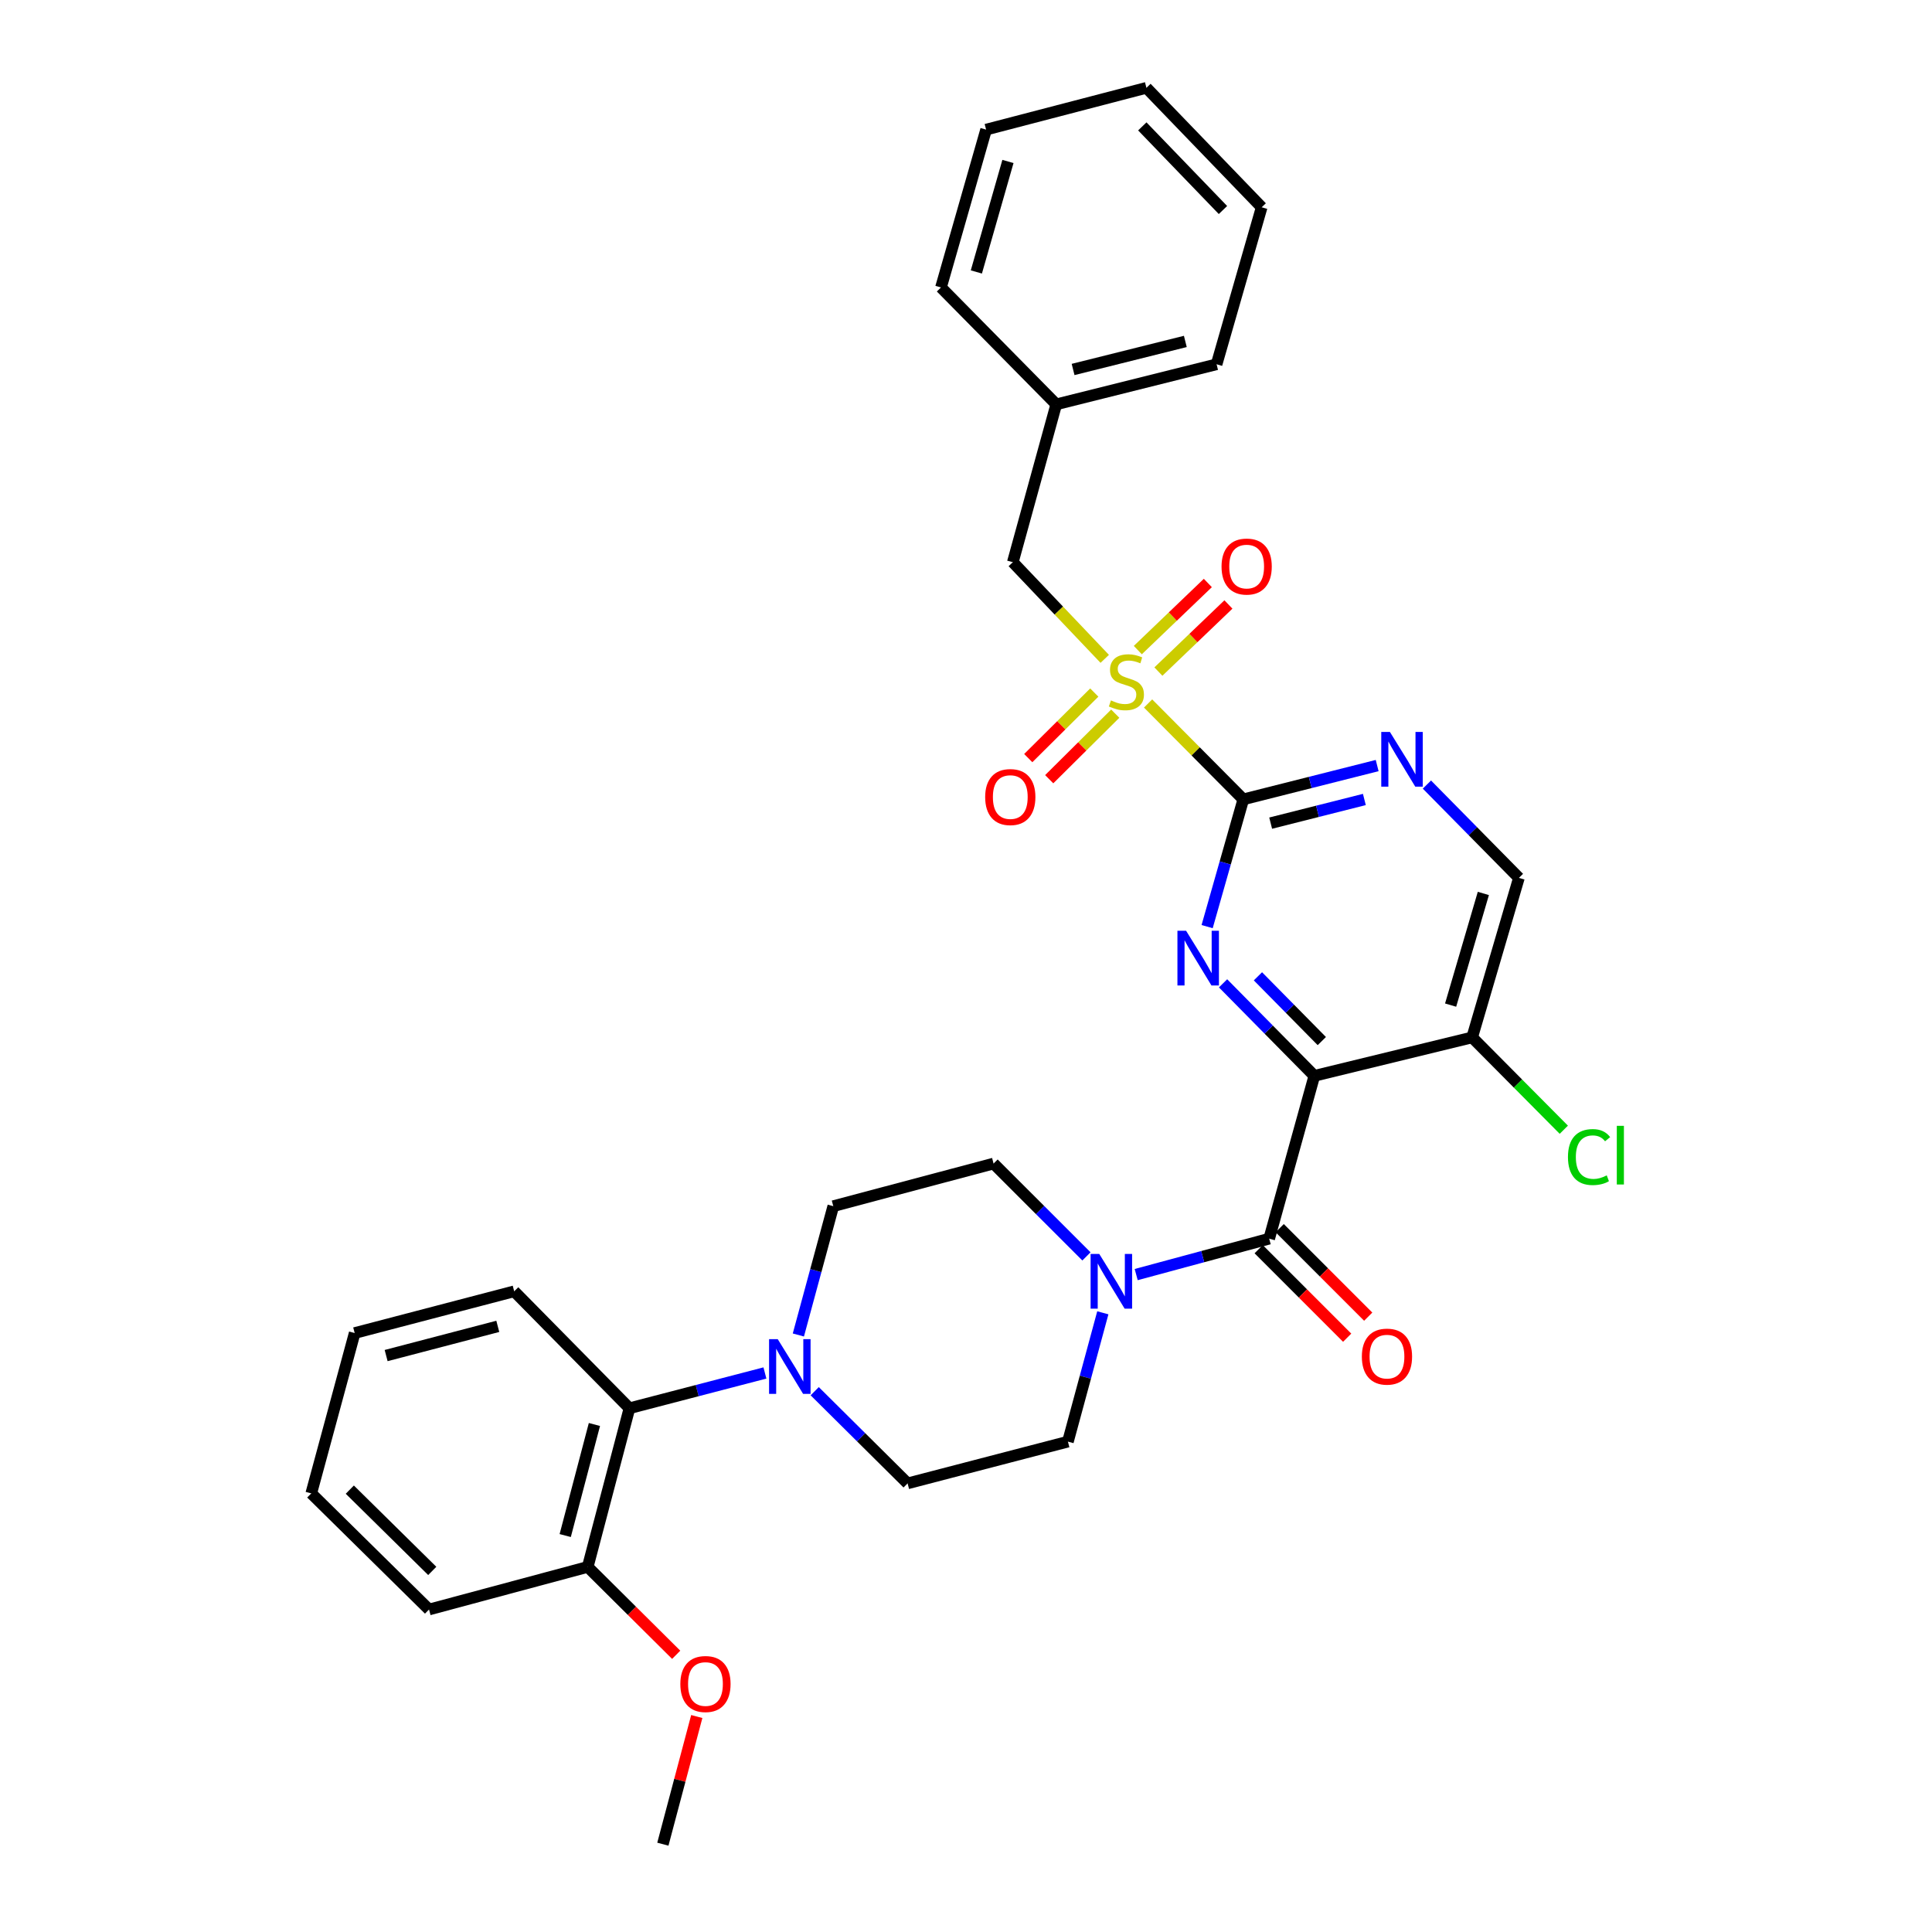 <?xml version='1.0' encoding='iso-8859-1'?>
<svg version='1.1' baseProfile='full'
              xmlns='http://www.w3.org/2000/svg'
                      xmlns:rdkit='http://www.rdkit.org/xml'
                      xmlns:xlink='http://www.w3.org/1999/xlink'
                  xml:space='preserve'
width='1000px' height='1000px' viewBox='0 0 1000 1000'>
<!-- END OF HEADER -->
<rect style='opacity:1.0;fill:#FFFFFF;stroke:none' width='1000' height='1000' x='0' y='0'> </rect>
<path class='bond-1' d='M 594.249,364.117 L 618.89,388.933' style='fill:none;fill-rule:evenodd;stroke:#CCCC00;stroke-width:6px;stroke-linecap:butt;stroke-linejoin:miter;stroke-opacity:1' />
<path class='bond-1' d='M 618.89,388.933 L 643.532,413.748' style='fill:none;fill-rule:evenodd;stroke:#000000;stroke-width:6px;stroke-linecap:butt;stroke-linejoin:miter;stroke-opacity:1' />
<path class='bond-9' d='M 571.809,341.02 L 548.021,316.006' style='fill:none;fill-rule:evenodd;stroke:#CCCC00;stroke-width:6px;stroke-linecap:butt;stroke-linejoin:miter;stroke-opacity:1' />
<path class='bond-9' d='M 548.021,316.006 L 524.232,290.992' style='fill:none;fill-rule:evenodd;stroke:#000000;stroke-width:6px;stroke-linecap:butt;stroke-linejoin:miter;stroke-opacity:1' />
<path class='bond-10' d='M 566.401,358.462 L 549.311,375.428' style='fill:none;fill-rule:evenodd;stroke:#CCCC00;stroke-width:6px;stroke-linecap:butt;stroke-linejoin:miter;stroke-opacity:1' />
<path class='bond-10' d='M 549.311,375.428 L 532.221,392.394' style='fill:none;fill-rule:evenodd;stroke:#FF0000;stroke-width:6px;stroke-linecap:butt;stroke-linejoin:miter;stroke-opacity:1' />
<path class='bond-10' d='M 577.25,369.391 L 560.16,386.356' style='fill:none;fill-rule:evenodd;stroke:#CCCC00;stroke-width:6px;stroke-linecap:butt;stroke-linejoin:miter;stroke-opacity:1' />
<path class='bond-10' d='M 560.16,386.356 L 543.07,403.322' style='fill:none;fill-rule:evenodd;stroke:#FF0000;stroke-width:6px;stroke-linecap:butt;stroke-linejoin:miter;stroke-opacity:1' />
<path class='bond-11' d='M 599.584,347.604 L 617.707,330.239' style='fill:none;fill-rule:evenodd;stroke:#CCCC00;stroke-width:6px;stroke-linecap:butt;stroke-linejoin:miter;stroke-opacity:1' />
<path class='bond-11' d='M 617.707,330.239 L 635.829,312.874' style='fill:none;fill-rule:evenodd;stroke:#FF0000;stroke-width:6px;stroke-linecap:butt;stroke-linejoin:miter;stroke-opacity:1' />
<path class='bond-11' d='M 588.93,336.486 L 607.053,319.12' style='fill:none;fill-rule:evenodd;stroke:#CCCC00;stroke-width:6px;stroke-linecap:butt;stroke-linejoin:miter;stroke-opacity:1' />
<path class='bond-11' d='M 607.053,319.12 L 625.175,301.755' style='fill:none;fill-rule:evenodd;stroke:#FF0000;stroke-width:6px;stroke-linecap:butt;stroke-linejoin:miter;stroke-opacity:1' />
<path class='bond-0' d='M 680.293,556.857 L 656.675,532.913' style='fill:none;fill-rule:evenodd;stroke:#000000;stroke-width:6px;stroke-linecap:butt;stroke-linejoin:miter;stroke-opacity:1' />
<path class='bond-0' d='M 656.675,532.913 L 633.057,508.969' style='fill:none;fill-rule:evenodd;stroke:#0000FF;stroke-width:6px;stroke-linecap:butt;stroke-linejoin:miter;stroke-opacity:1' />
<path class='bond-0' d='M 684.171,538.86 L 667.638,522.099' style='fill:none;fill-rule:evenodd;stroke:#000000;stroke-width:6px;stroke-linecap:butt;stroke-linejoin:miter;stroke-opacity:1' />
<path class='bond-0' d='M 667.638,522.099 L 651.105,505.338' style='fill:none;fill-rule:evenodd;stroke:#0000FF;stroke-width:6px;stroke-linecap:butt;stroke-linejoin:miter;stroke-opacity:1' />
<path class='bond-3' d='M 680.293,556.857 L 656.929,641.132' style='fill:none;fill-rule:evenodd;stroke:#000000;stroke-width:6px;stroke-linecap:butt;stroke-linejoin:miter;stroke-opacity:1' />
<path class='bond-32' d='M 680.293,556.857 L 761.985,536.958' style='fill:none;fill-rule:evenodd;stroke:#000000;stroke-width:6px;stroke-linecap:butt;stroke-linejoin:miter;stroke-opacity:1' />
<path class='bond-2' d='M 643.532,413.748 L 634.17,446.682' style='fill:none;fill-rule:evenodd;stroke:#000000;stroke-width:6px;stroke-linecap:butt;stroke-linejoin:miter;stroke-opacity:1' />
<path class='bond-2' d='M 634.17,446.682 L 624.809,479.615' style='fill:none;fill-rule:evenodd;stroke:#0000FF;stroke-width:6px;stroke-linecap:butt;stroke-linejoin:miter;stroke-opacity:1' />
<path class='bond-5' d='M 643.532,413.748 L 678.176,405.003' style='fill:none;fill-rule:evenodd;stroke:#000000;stroke-width:6px;stroke-linecap:butt;stroke-linejoin:miter;stroke-opacity:1' />
<path class='bond-5' d='M 678.176,405.003 L 712.819,396.257' style='fill:none;fill-rule:evenodd;stroke:#0000FF;stroke-width:6px;stroke-linecap:butt;stroke-linejoin:miter;stroke-opacity:1' />
<path class='bond-5' d='M 657.694,426.055 L 681.945,419.933' style='fill:none;fill-rule:evenodd;stroke:#000000;stroke-width:6px;stroke-linecap:butt;stroke-linejoin:miter;stroke-opacity:1' />
<path class='bond-5' d='M 681.945,419.933 L 706.195,413.811' style='fill:none;fill-rule:evenodd;stroke:#0000FF;stroke-width:6px;stroke-linecap:butt;stroke-linejoin:miter;stroke-opacity:1' />
<path class='bond-4' d='M 656.929,641.132 L 622.511,650.428' style='fill:none;fill-rule:evenodd;stroke:#000000;stroke-width:6px;stroke-linecap:butt;stroke-linejoin:miter;stroke-opacity:1' />
<path class='bond-4' d='M 622.511,650.428 L 588.093,659.724' style='fill:none;fill-rule:evenodd;stroke:#0000FF;stroke-width:6px;stroke-linecap:butt;stroke-linejoin:miter;stroke-opacity:1' />
<path class='bond-13' d='M 651.484,646.576 L 674.388,669.483' style='fill:none;fill-rule:evenodd;stroke:#000000;stroke-width:6px;stroke-linecap:butt;stroke-linejoin:miter;stroke-opacity:1' />
<path class='bond-13' d='M 674.388,669.483 L 697.292,692.39' style='fill:none;fill-rule:evenodd;stroke:#FF0000;stroke-width:6px;stroke-linecap:butt;stroke-linejoin:miter;stroke-opacity:1' />
<path class='bond-13' d='M 662.374,635.688 L 685.278,658.595' style='fill:none;fill-rule:evenodd;stroke:#000000;stroke-width:6px;stroke-linecap:butt;stroke-linejoin:miter;stroke-opacity:1' />
<path class='bond-13' d='M 685.278,658.595 L 708.181,681.502' style='fill:none;fill-rule:evenodd;stroke:#FF0000;stroke-width:6px;stroke-linecap:butt;stroke-linejoin:miter;stroke-opacity:1' />
<path class='bond-14' d='M 562.342,650.306 L 538.308,626.282' style='fill:none;fill-rule:evenodd;stroke:#0000FF;stroke-width:6px;stroke-linecap:butt;stroke-linejoin:miter;stroke-opacity:1' />
<path class='bond-14' d='M 538.308,626.282 L 514.274,602.258' style='fill:none;fill-rule:evenodd;stroke:#000000;stroke-width:6px;stroke-linecap:butt;stroke-linejoin:miter;stroke-opacity:1' />
<path class='bond-15' d='M 570.819,679.505 L 561.787,712.847' style='fill:none;fill-rule:evenodd;stroke:#0000FF;stroke-width:6px;stroke-linecap:butt;stroke-linejoin:miter;stroke-opacity:1' />
<path class='bond-15' d='M 561.787,712.847 L 552.755,746.188' style='fill:none;fill-rule:evenodd;stroke:#000000;stroke-width:6px;stroke-linecap:butt;stroke-linejoin:miter;stroke-opacity:1' />
<path class='bond-12' d='M 738.572,406.092 L 762.379,430.242' style='fill:none;fill-rule:evenodd;stroke:#0000FF;stroke-width:6px;stroke-linecap:butt;stroke-linejoin:miter;stroke-opacity:1' />
<path class='bond-12' d='M 762.379,430.242 L 786.187,454.393' style='fill:none;fill-rule:evenodd;stroke:#000000;stroke-width:6px;stroke-linecap:butt;stroke-linejoin:miter;stroke-opacity:1' />
<path class='bond-6' d='M 421.695,720.086 L 445.733,743.942' style='fill:none;fill-rule:evenodd;stroke:#0000FF;stroke-width:6px;stroke-linecap:butt;stroke-linejoin:miter;stroke-opacity:1' />
<path class='bond-6' d='M 445.733,743.942 L 469.771,767.798' style='fill:none;fill-rule:evenodd;stroke:#000000;stroke-width:6px;stroke-linecap:butt;stroke-linejoin:miter;stroke-opacity:1' />
<path class='bond-8' d='M 395.924,710.651 L 360.865,719.779' style='fill:none;fill-rule:evenodd;stroke:#0000FF;stroke-width:6px;stroke-linecap:butt;stroke-linejoin:miter;stroke-opacity:1' />
<path class='bond-8' d='M 360.865,719.779 L 325.807,728.907' style='fill:none;fill-rule:evenodd;stroke:#000000;stroke-width:6px;stroke-linecap:butt;stroke-linejoin:miter;stroke-opacity:1' />
<path class='bond-34' d='M 413.229,690.987 L 422.268,657.646' style='fill:none;fill-rule:evenodd;stroke:#0000FF;stroke-width:6px;stroke-linecap:butt;stroke-linejoin:miter;stroke-opacity:1' />
<path class='bond-34' d='M 422.268,657.646 L 431.307,624.304' style='fill:none;fill-rule:evenodd;stroke:#000000;stroke-width:6px;stroke-linecap:butt;stroke-linejoin:miter;stroke-opacity:1' />
<path class='bond-7' d='M 761.985,536.958 L 786.187,454.393' style='fill:none;fill-rule:evenodd;stroke:#000000;stroke-width:6px;stroke-linecap:butt;stroke-linejoin:miter;stroke-opacity:1' />
<path class='bond-7' d='M 750.838,520.241 L 767.779,462.446' style='fill:none;fill-rule:evenodd;stroke:#000000;stroke-width:6px;stroke-linecap:butt;stroke-linejoin:miter;stroke-opacity:1' />
<path class='bond-19' d='M 761.985,536.958 L 785.706,560.853' style='fill:none;fill-rule:evenodd;stroke:#000000;stroke-width:6px;stroke-linecap:butt;stroke-linejoin:miter;stroke-opacity:1' />
<path class='bond-19' d='M 785.706,560.853 L 809.427,584.749' style='fill:none;fill-rule:evenodd;stroke:#00CC00;stroke-width:6px;stroke-linecap:butt;stroke-linejoin:miter;stroke-opacity:1' />
<path class='bond-18' d='M 325.807,728.907 L 304.205,811.035' style='fill:none;fill-rule:evenodd;stroke:#000000;stroke-width:6px;stroke-linecap:butt;stroke-linejoin:miter;stroke-opacity:1' />
<path class='bond-18' d='M 307.674,737.309 L 292.553,794.799' style='fill:none;fill-rule:evenodd;stroke:#000000;stroke-width:6px;stroke-linecap:butt;stroke-linejoin:miter;stroke-opacity:1' />
<path class='bond-22' d='M 325.807,728.907 L 266.144,668.38' style='fill:none;fill-rule:evenodd;stroke:#000000;stroke-width:6px;stroke-linecap:butt;stroke-linejoin:miter;stroke-opacity:1' />
<path class='bond-20' d='M 524.232,290.992 L 546.715,209.292' style='fill:none;fill-rule:evenodd;stroke:#000000;stroke-width:6px;stroke-linecap:butt;stroke-linejoin:miter;stroke-opacity:1' />
<path class='bond-16' d='M 514.274,602.258 L 431.307,624.304' style='fill:none;fill-rule:evenodd;stroke:#000000;stroke-width:6px;stroke-linecap:butt;stroke-linejoin:miter;stroke-opacity:1' />
<path class='bond-17' d='M 552.755,746.188 L 469.771,767.798' style='fill:none;fill-rule:evenodd;stroke:#000000;stroke-width:6px;stroke-linecap:butt;stroke-linejoin:miter;stroke-opacity:1' />
<path class='bond-21' d='M 304.205,811.035 L 327.101,833.776' style='fill:none;fill-rule:evenodd;stroke:#000000;stroke-width:6px;stroke-linecap:butt;stroke-linejoin:miter;stroke-opacity:1' />
<path class='bond-21' d='M 327.101,833.776 L 349.996,856.517' style='fill:none;fill-rule:evenodd;stroke:#FF0000;stroke-width:6px;stroke-linecap:butt;stroke-linejoin:miter;stroke-opacity:1' />
<path class='bond-23' d='M 304.205,811.035 L 222.069,833.081' style='fill:none;fill-rule:evenodd;stroke:#000000;stroke-width:6px;stroke-linecap:butt;stroke-linejoin:miter;stroke-opacity:1' />
<path class='bond-24' d='M 546.715,209.292 L 629.707,188.554' style='fill:none;fill-rule:evenodd;stroke:#000000;stroke-width:6px;stroke-linecap:butt;stroke-linejoin:miter;stroke-opacity:1' />
<path class='bond-24' d='M 555.431,191.241 L 613.525,176.725' style='fill:none;fill-rule:evenodd;stroke:#000000;stroke-width:6px;stroke-linecap:butt;stroke-linejoin:miter;stroke-opacity:1' />
<path class='bond-25' d='M 546.715,209.292 L 487.052,148.782' style='fill:none;fill-rule:evenodd;stroke:#000000;stroke-width:6px;stroke-linecap:butt;stroke-linejoin:miter;stroke-opacity:1' />
<path class='bond-26' d='M 360.651,888.468 L 351.874,921.507' style='fill:none;fill-rule:evenodd;stroke:#FF0000;stroke-width:6px;stroke-linecap:butt;stroke-linejoin:miter;stroke-opacity:1' />
<path class='bond-26' d='M 351.874,921.507 L 343.097,954.545' style='fill:none;fill-rule:evenodd;stroke:#000000;stroke-width:6px;stroke-linecap:butt;stroke-linejoin:miter;stroke-opacity:1' />
<path class='bond-27' d='M 266.144,668.38 L 183.58,689.981' style='fill:none;fill-rule:evenodd;stroke:#000000;stroke-width:6px;stroke-linecap:butt;stroke-linejoin:miter;stroke-opacity:1' />
<path class='bond-27' d='M 257.657,686.518 L 199.862,701.639' style='fill:none;fill-rule:evenodd;stroke:#000000;stroke-width:6px;stroke-linecap:butt;stroke-linejoin:miter;stroke-opacity:1' />
<path class='bond-35' d='M 222.069,833.081 L 161.106,772.982' style='fill:none;fill-rule:evenodd;stroke:#000000;stroke-width:6px;stroke-linecap:butt;stroke-linejoin:miter;stroke-opacity:1' />
<path class='bond-35' d='M 223.735,813.1 L 181.061,771.031' style='fill:none;fill-rule:evenodd;stroke:#000000;stroke-width:6px;stroke-linecap:butt;stroke-linejoin:miter;stroke-opacity:1' />
<path class='bond-30' d='M 629.707,188.554 L 653.037,107.29' style='fill:none;fill-rule:evenodd;stroke:#000000;stroke-width:6px;stroke-linecap:butt;stroke-linejoin:miter;stroke-opacity:1' />
<path class='bond-29' d='M 487.052,148.782 L 510.407,67.09' style='fill:none;fill-rule:evenodd;stroke:#000000;stroke-width:6px;stroke-linecap:butt;stroke-linejoin:miter;stroke-opacity:1' />
<path class='bond-29' d='M 505.361,140.761 L 521.71,83.577' style='fill:none;fill-rule:evenodd;stroke:#000000;stroke-width:6px;stroke-linecap:butt;stroke-linejoin:miter;stroke-opacity:1' />
<path class='bond-28' d='M 183.58,689.981 L 161.106,772.982' style='fill:none;fill-rule:evenodd;stroke:#000000;stroke-width:6px;stroke-linecap:butt;stroke-linejoin:miter;stroke-opacity:1' />
<path class='bond-31' d='M 510.407,67.09 L 593.391,45.455' style='fill:none;fill-rule:evenodd;stroke:#000000;stroke-width:6px;stroke-linecap:butt;stroke-linejoin:miter;stroke-opacity:1' />
<path class='bond-33' d='M 653.037,107.29 L 593.391,45.455' style='fill:none;fill-rule:evenodd;stroke:#000000;stroke-width:6px;stroke-linecap:butt;stroke-linejoin:miter;stroke-opacity:1' />
<path class='bond-33' d='M 633.006,108.706 L 591.254,65.421' style='fill:none;fill-rule:evenodd;stroke:#000000;stroke-width:6px;stroke-linecap:butt;stroke-linejoin:miter;stroke-opacity:1' />
<path  class='atom-0' d='M 575.022 362.531
Q 575.342 362.651, 576.662 363.211
Q 577.982 363.771, 579.422 364.131
Q 580.902 364.451, 582.342 364.451
Q 585.022 364.451, 586.582 363.171
Q 588.142 361.851, 588.142 359.571
Q 588.142 358.011, 587.342 357.051
Q 586.582 356.091, 585.382 355.571
Q 584.182 355.051, 582.182 354.451
Q 579.662 353.691, 578.142 352.971
Q 576.662 352.251, 575.582 350.731
Q 574.542 349.211, 574.542 346.651
Q 574.542 343.091, 576.942 340.891
Q 579.382 338.691, 584.182 338.691
Q 587.462 338.691, 591.182 340.251
L 590.262 343.331
Q 586.862 341.931, 584.302 341.931
Q 581.542 341.931, 580.022 343.091
Q 578.502 344.211, 578.542 346.171
Q 578.542 347.691, 579.302 348.611
Q 580.102 349.531, 581.222 350.051
Q 582.382 350.571, 584.302 351.171
Q 586.862 351.971, 588.382 352.771
Q 589.902 353.571, 590.982 355.211
Q 592.102 356.811, 592.102 359.571
Q 592.102 363.491, 589.462 365.611
Q 586.862 367.691, 582.502 367.691
Q 579.982 367.691, 578.062 367.131
Q 576.182 366.611, 573.942 365.691
L 575.022 362.531
' fill='#CCCC00'/>
<path  class='atom-3' d='M 613.917 481.751
L 623.197 496.751
Q 624.117 498.231, 625.597 500.911
Q 627.077 503.591, 627.157 503.751
L 627.157 481.751
L 630.917 481.751
L 630.917 510.071
L 627.037 510.071
L 617.077 493.671
Q 615.917 491.751, 614.677 489.551
Q 613.477 487.351, 613.117 486.671
L 613.117 510.071
L 609.437 510.071
L 609.437 481.751
L 613.917 481.751
' fill='#0000FF'/>
<path  class='atom-5' d='M 568.977 649.036
L 578.257 664.036
Q 579.177 665.516, 580.657 668.196
Q 582.137 670.876, 582.217 671.036
L 582.217 649.036
L 585.977 649.036
L 585.977 677.356
L 582.097 677.356
L 572.137 660.956
Q 570.977 659.036, 569.737 656.836
Q 568.537 654.636, 568.177 653.956
L 568.177 677.356
L 564.497 677.356
L 564.497 649.036
L 568.977 649.036
' fill='#0000FF'/>
<path  class='atom-6' d='M 719.417 378.851
L 728.697 393.851
Q 729.617 395.331, 731.097 398.011
Q 732.577 400.691, 732.657 400.851
L 732.657 378.851
L 736.417 378.851
L 736.417 407.171
L 732.537 407.171
L 722.577 390.771
Q 721.417 388.851, 720.177 386.651
Q 718.977 384.451, 718.617 383.771
L 718.617 407.171
L 714.937 407.171
L 714.937 378.851
L 719.417 378.851
' fill='#0000FF'/>
<path  class='atom-7' d='M 402.548 693.137
L 411.828 708.137
Q 412.748 709.617, 414.228 712.297
Q 415.708 714.977, 415.788 715.137
L 415.788 693.137
L 419.548 693.137
L 419.548 721.457
L 415.668 721.457
L 405.708 705.057
Q 404.548 703.137, 403.308 700.937
Q 402.108 698.737, 401.748 698.057
L 401.748 721.457
L 398.068 721.457
L 398.068 693.137
L 402.548 693.137
' fill='#0000FF'/>
<path  class='atom-11' d='M 509.923 412.554
Q 509.923 405.754, 513.283 401.954
Q 516.643 398.154, 522.923 398.154
Q 529.203 398.154, 532.563 401.954
Q 535.923 405.754, 535.923 412.554
Q 535.923 419.434, 532.523 423.354
Q 529.123 427.234, 522.923 427.234
Q 516.683 427.234, 513.283 423.354
Q 509.923 419.474, 509.923 412.554
M 522.923 424.034
Q 527.243 424.034, 529.563 421.154
Q 531.923 418.234, 531.923 412.554
Q 531.923 406.994, 529.563 404.194
Q 527.243 401.354, 522.923 401.354
Q 518.603 401.354, 516.243 404.154
Q 513.923 406.954, 513.923 412.554
Q 513.923 418.274, 516.243 421.154
Q 518.603 424.034, 522.923 424.034
' fill='#FF0000'/>
<path  class='atom-12' d='M 632.269 293.245
Q 632.269 286.445, 635.629 282.645
Q 638.989 278.845, 645.269 278.845
Q 651.549 278.845, 654.909 282.645
Q 658.269 286.445, 658.269 293.245
Q 658.269 300.125, 654.869 304.045
Q 651.469 307.925, 645.269 307.925
Q 639.029 307.925, 635.629 304.045
Q 632.269 300.165, 632.269 293.245
M 645.269 304.725
Q 649.589 304.725, 651.909 301.845
Q 654.269 298.925, 654.269 293.245
Q 654.269 287.685, 651.909 284.885
Q 649.589 282.045, 645.269 282.045
Q 640.949 282.045, 638.589 284.845
Q 636.269 287.645, 636.269 293.245
Q 636.269 298.965, 638.589 301.845
Q 640.949 304.725, 645.269 304.725
' fill='#FF0000'/>
<path  class='atom-14' d='M 704.892 702.184
Q 704.892 695.384, 708.252 691.584
Q 711.612 687.784, 717.892 687.784
Q 724.172 687.784, 727.532 691.584
Q 730.892 695.384, 730.892 702.184
Q 730.892 709.064, 727.492 712.984
Q 724.092 716.864, 717.892 716.864
Q 711.652 716.864, 708.252 712.984
Q 704.892 709.104, 704.892 702.184
M 717.892 713.664
Q 722.212 713.664, 724.532 710.784
Q 726.892 707.864, 726.892 702.184
Q 726.892 696.624, 724.532 693.824
Q 722.212 690.984, 717.892 690.984
Q 713.572 690.984, 711.212 693.784
Q 708.892 696.584, 708.892 702.184
Q 708.892 707.904, 711.212 710.784
Q 713.572 713.664, 717.892 713.664
' fill='#FF0000'/>
<path  class='atom-20' d='M 811.574 598.892
Q 811.574 591.852, 814.854 588.172
Q 818.174 584.452, 824.454 584.452
Q 830.294 584.452, 833.414 588.572
L 830.774 590.732
Q 828.494 587.732, 824.454 587.732
Q 820.174 587.732, 817.894 590.612
Q 815.654 593.452, 815.654 598.892
Q 815.654 604.492, 817.974 607.372
Q 820.334 610.252, 824.894 610.252
Q 828.014 610.252, 831.654 608.372
L 832.774 611.372
Q 831.294 612.332, 829.054 612.892
Q 826.814 613.452, 824.334 613.452
Q 818.174 613.452, 814.854 609.692
Q 811.574 605.932, 811.574 598.892
' fill='#00CC00'/>
<path  class='atom-20' d='M 836.854 582.732
L 840.534 582.732
L 840.534 613.092
L 836.854 613.092
L 836.854 582.732
' fill='#00CC00'/>
<path  class='atom-22' d='M 352.143 871.642
Q 352.143 864.842, 355.503 861.042
Q 358.863 857.242, 365.143 857.242
Q 371.423 857.242, 374.783 861.042
Q 378.143 864.842, 378.143 871.642
Q 378.143 878.522, 374.743 882.442
Q 371.343 886.322, 365.143 886.322
Q 358.903 886.322, 355.503 882.442
Q 352.143 878.562, 352.143 871.642
M 365.143 883.122
Q 369.463 883.122, 371.783 880.242
Q 374.143 877.322, 374.143 871.642
Q 374.143 866.082, 371.783 863.282
Q 369.463 860.442, 365.143 860.442
Q 360.823 860.442, 358.463 863.242
Q 356.143 866.042, 356.143 871.642
Q 356.143 877.362, 358.463 880.242
Q 360.823 883.122, 365.143 883.122
' fill='#FF0000'/>
</svg>
